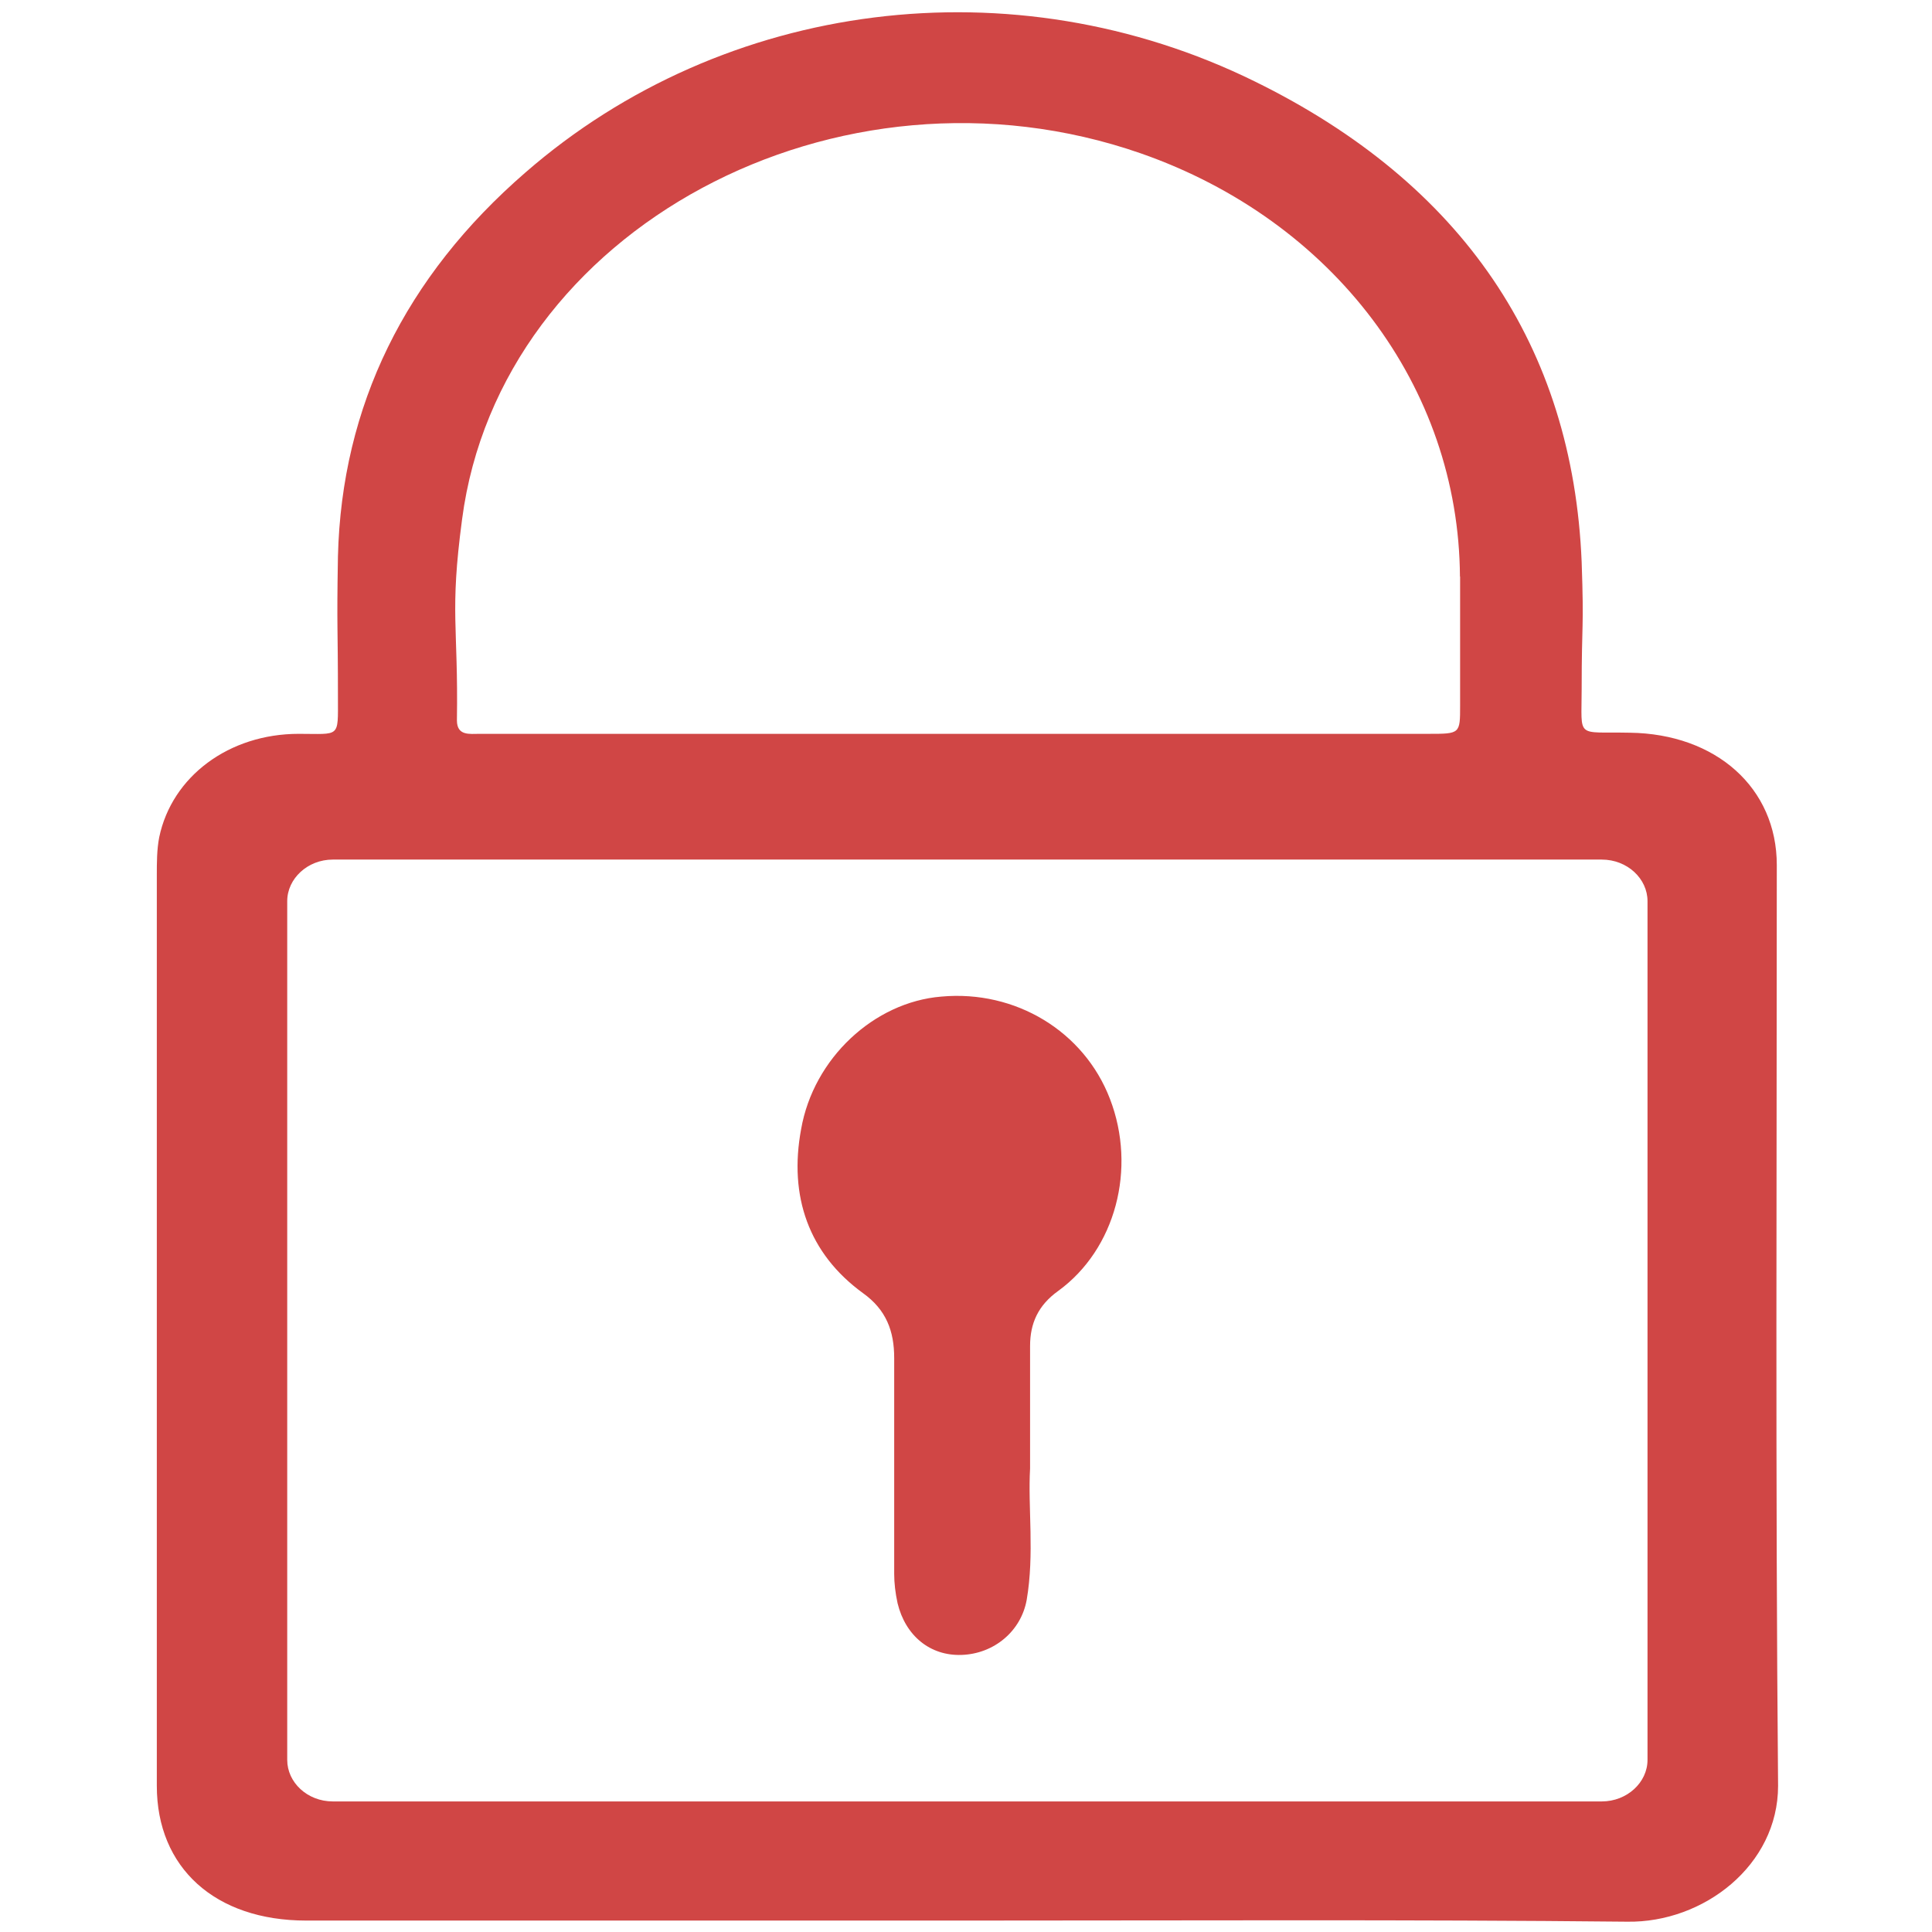 <svg width="12" height="12" viewBox="0 0 12 12" fill="none" xmlns="http://www.w3.org/2000/svg">
<g clip-path="url(#clip0_78_5658)">
<path d="M1.855 4.558C2.114 4.558 2.099 4.586 2.099 4.335C2.099 3.867 2.091 3.924 2.099 3.456C2.122 2.522 2.516 1.719 3.264 1.071C4.498 -0.003 6.292 -0.233 7.794 0.506C9.085 1.14 9.769 2.152 9.824 3.491C9.839 3.924 9.824 3.848 9.824 4.279C9.824 4.593 9.784 4.544 10.123 4.551C10.658 4.558 11.036 4.893 11.036 5.373C11.036 7.278 11.027 9.181 11.044 11.092C11.044 11.587 10.58 11.943 10.108 11.936C8.747 11.922 7.378 11.929 6.017 11.929H1.902C1.336 11.929 0.974 11.601 0.974 11.092V5.437C0.974 5.359 0.974 5.276 0.989 5.2C1.068 4.822 1.423 4.558 1.855 4.558ZM9.068 3.581C9.061 2.403 8.282 1.371 7.087 0.953C5.207 0.298 3.106 1.421 2.87 3.226C2.792 3.812 2.847 3.881 2.838 4.474C2.838 4.572 2.917 4.558 2.98 4.558H8.872C9.069 4.558 9.069 4.558 9.069 4.383V3.581H9.068ZM1.784 10.931C1.784 11.071 1.909 11.189 2.067 11.189H9.949C10.106 11.189 10.233 11.071 10.233 10.931V5.597C10.233 5.458 10.108 5.339 9.949 5.339H2.067C1.91 5.339 1.784 5.458 1.784 5.597V10.931Z" fill="#D04645"/>
<path d="M5.847 6.19C6.308 6.148 6.733 6.406 6.894 6.825C7.061 7.258 6.929 7.759 6.573 8.018C6.447 8.108 6.398 8.221 6.398 8.36V9.121C6.384 9.365 6.426 9.651 6.377 9.937C6.342 10.132 6.174 10.272 5.973 10.279C5.777 10.286 5.624 10.16 5.575 9.958C5.561 9.894 5.554 9.832 5.554 9.776V8.435C5.554 8.268 5.505 8.135 5.359 8.031C5.024 7.787 4.898 7.431 4.976 7.013C5.053 6.573 5.429 6.224 5.847 6.19Z" fill="#D04645"/>
</g>
<defs>
<clipPath id="clip0_78_5658">
<rect width="12" height="12" fill="white" transform="matrix(-1 0 0 1 12 0)"/>
</clipPath>
</defs>
</svg>
